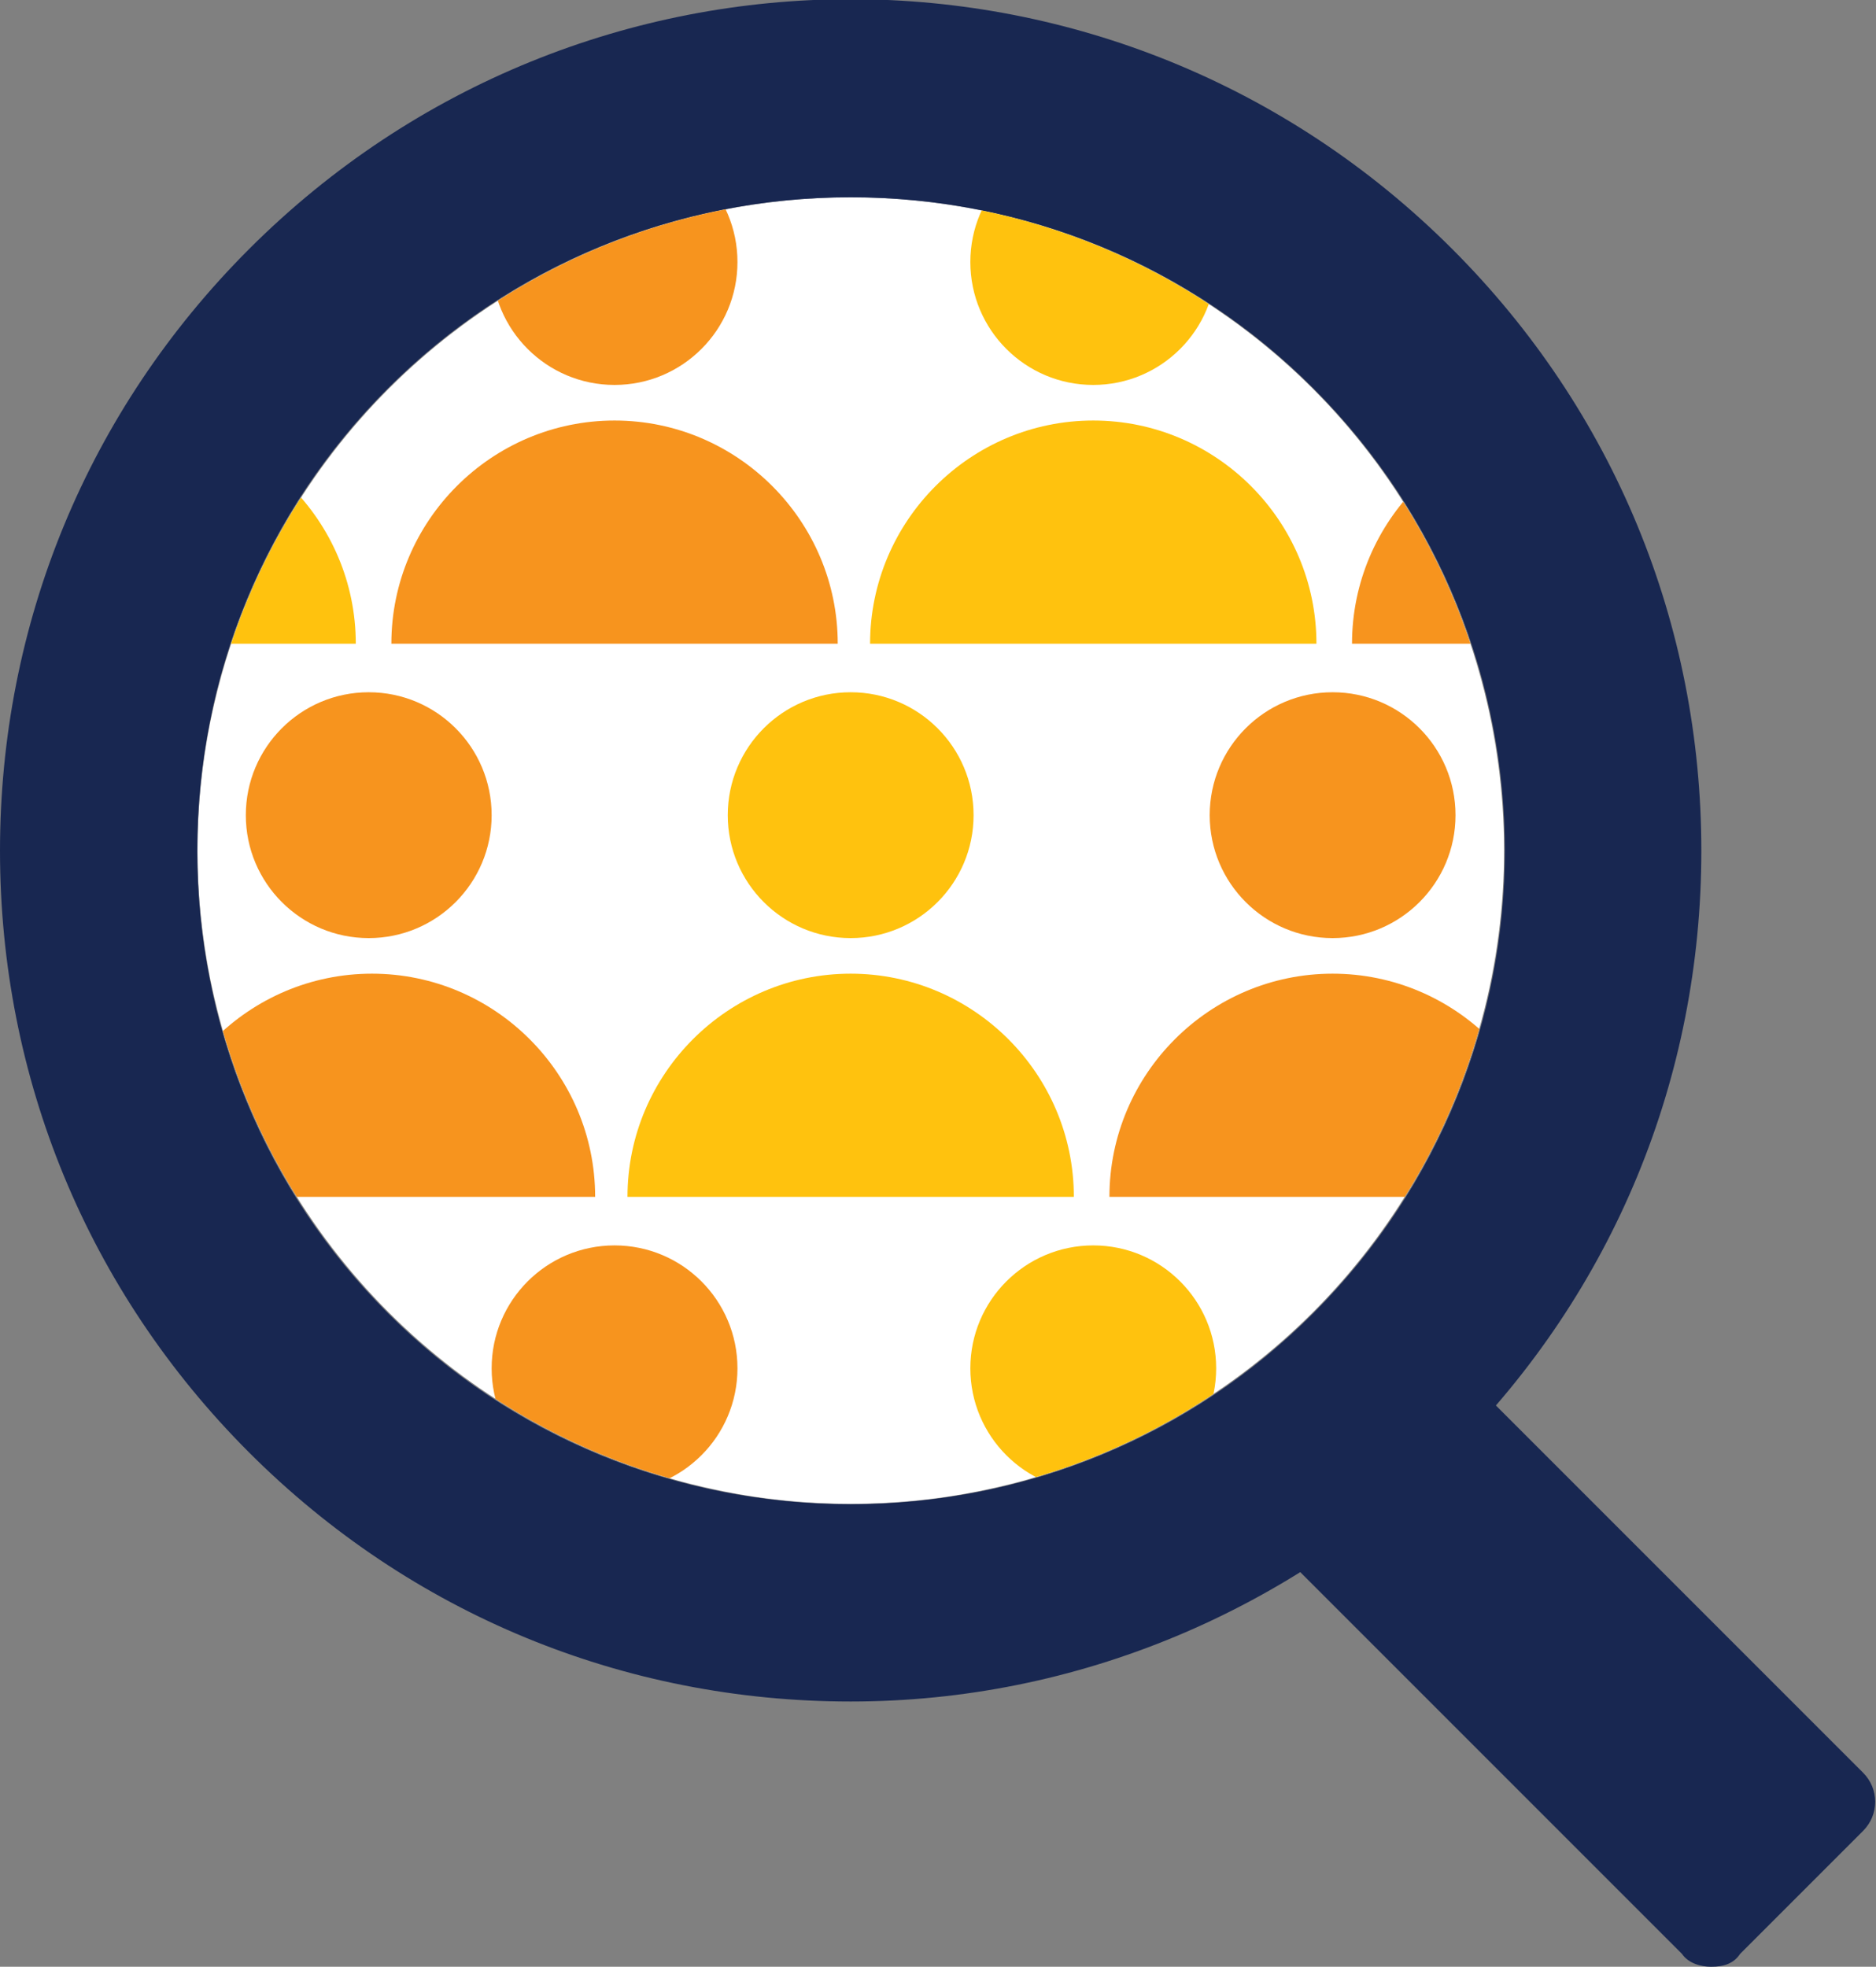 <?xml version="1.0" encoding="utf-8"?>
<!-- Generator: Adobe Illustrator 19.2.1, SVG Export Plug-In . SVG Version: 6.00 Build 0)  -->
<svg version="1.1" id="Layer_1" xmlns="http://www.w3.org/2000/svg" xmlns:xlink="http://www.w3.org/1999/xlink" x="0px" y="0px"
	 width="58px" height="60.8px" viewBox="0 0 58 60.8" style="enable-background:new 0 0 58 60.8;" xml:space="preserve">
<rect x="0" y="0" width="58" height="60.8" fill="#808080" stroke="none"/>
<style type="text/css">
	.st0{fill:#FFFFFF;}
	.st1{fill:#182751;}
	.st2{clip-path:url(#SVGID_2_);}
	.st3{fill:#F7941E;}
	.st4{fill:#FFC20E;}
</style>
<g>
	
		<ellipse transform="matrix(0.707 -0.707 0.707 0.707 -10.885 26.294)" class="st0" cx="26.3" cy="26.3" rx="20.2" ry="20.2"/>
</g>
<g>
	<rect x="45.9" y="42.5" transform="matrix(0.707 -0.707 0.707 0.707 -22.117 49.4)" class="st1" width="5.3" height="17.7"/>
	<path class="st1" d="M52.9,60.8c-0.3,0-0.7-0.1-0.9-0.4L39.5,47.9c-0.5-0.5-0.5-1.3,0-1.8l3.8-3.8c0.2-0.2,0.6-0.4,0.9-0.4l0,0
		c0.3,0,0.7,0.1,0.9,0.4l12.5,12.5c0.5,0.5,0.5,1.3,0,1.8l-3.8,3.8C53.6,60.7,53.3,60.8,52.9,60.8z M42.2,47l10.7,10.7l1.9-1.9
		L44.2,45.1L42.2,47z"/>
</g>
<g>
	<path class="st1" d="M44,8.6c-9.8-9.8-25.6-9.8-35.4,0c-9.8,9.8-9.8,25.6,0,35.4c9.8,9.8,25.6,9.8,35.4,0
		C53.7,34.2,53.7,18.4,44,8.6z M41.5,41.5c-8.4,8.4-22,8.4-30.4,0c-8.4-8.4-8.4-22,0-30.4c8.4-8.4,22-8.4,30.4,0
		C49.9,19.5,49.9,33.1,41.5,41.5z"/>
	<path class="st1" d="M26.3,52.6c-7,0-13.6-2.7-18.6-7.7c-5-5-7.7-11.6-7.7-18.6c0-7,2.7-13.6,7.7-18.6C18-2.6,34.6-2.6,44.9,7.7
		c5,5,7.7,11.6,7.7,18.6c0,7-2.7,13.6-7.7,18.6C39.9,49.8,33.3,52.6,26.3,52.6z M26.3,2.6c-6.1,0-12.1,2.3-16.8,6.9
		C5.1,14,2.6,20,2.6,26.3c0,6.3,2.5,12.3,6.9,16.8C14,47.5,20,50,26.3,50s12.3-2.5,16.8-6.9c4.5-4.5,6.9-10.4,6.9-16.8
		C50,20,47.5,14,43.1,9.5C38.4,4.9,32.4,2.6,26.3,2.6z M26.3,49.1C26.3,49.1,26.3,49.1,26.3,49.1c-6.1,0-11.8-2.4-16.1-6.7
		c-4.3-4.3-6.7-10-6.7-16.1c0-6.1,2.4-11.8,6.7-16.1c4.3-4.3,10-6.7,16.1-6.7c6.1,0,11.8,2.4,16.1,6.7c8.9,8.9,8.9,23.4,0,32.2l0,0
		l0,0C38.1,46.7,32.4,49.1,26.3,49.1z M26.3,6.1C20.9,6.1,15.8,8.2,12,12c-3.8,3.8-5.9,8.9-5.9,14.3S8.2,36.8,12,40.6
		c3.8,3.8,8.9,5.9,14.3,5.9s10.5-2.1,14.3-5.9l0,0c7.9-7.9,7.9-20.7,0-28.6C36.8,8.2,31.7,6.1,26.3,6.1z"/>
</g>
<g>
	<defs>
		
			<ellipse id="SVGID_1_" transform="matrix(0.707 -0.707 0.707 0.707 -10.885 26.294)" cx="26.3" cy="26.3" rx="20.2" ry="20.2"/>
	</defs>
	<clipPath id="SVGID_2_">
		<use xlink:href="#SVGID_1_"  style="overflow:visible;"/>
	</clipPath>
	<g class="st2">
		<g>
			<g>
				<path class="st3" d="M-40.1,2.8c0-3.8,3.1-6.9,6.9-6.9c3.8,0,6.9,3.1,6.9,6.9H-40.1z"/>
			</g>
			<g>
				<circle class="st3" cx="-33.2" cy="-9" r="3.8"/>
			</g>
		</g>
		<g>
			<g>
				<path class="st3" d="M-25.2,2.8c0-3.8,3.1-6.9,6.9-6.9c3.8,0,6.9,3.1,6.9,6.9H-25.2z"/>
			</g>
			<g>
				<circle class="st3" cx="-18.3" cy="-9" r="3.8"/>
			</g>
		</g>
		<g>
			<g>
				<path class="st3" d="M-10.3,2.8c0-3.8,3.1-6.9,6.9-6.9c3.8,0,6.9,3.1,6.9,6.9H-10.3z"/>
			</g>
			<g>
				<circle class="st3" cx="-3.4" cy="-9" r="3.8"/>
			</g>
		</g>
		<g>
			<g>
				<path class="st3" d="M4.6,2.8c0-3.8,3.1-6.9,6.9-6.9c3.8,0,6.9,3.1,6.9,6.9H4.6z"/>
			</g>
			<g>
				<circle class="st3" cx="11.4" cy="-9" r="3.8"/>
			</g>
		</g>
		<g>
			<g>
				<path class="st3" d="M19.4,2.8c0-3.8,3.1-6.9,6.9-6.9c3.8,0,6.9,3.1,6.9,6.9H19.4z"/>
			</g>
			<g>
				<circle class="st3" cx="26.3" cy="-9" r="3.8"/>
			</g>
		</g>
		<g>
			<g>
				<path class="st3" d="M34.3,2.8c0-3.8,3.1-6.9,6.9-6.9c3.8,0,6.9,3.1,6.9,6.9H34.3z"/>
			</g>
			<g>
				<circle class="st3" cx="41.2" cy="-9" r="3.8"/>
			</g>
		</g>
		<g>
			<g>
				<path class="st3" d="M49.2,2.8c0-3.8,3.1-6.9,6.9-6.9C59.9-4.1,63-1,63,2.8H49.2z"/>
			</g>
			<g>
				<circle class="st3" cx="56.1" cy="-9" r="3.8"/>
			</g>
		</g>
		<g>
			<g>
				<path class="st3" d="M64.1,2.8c0-3.8,3.1-6.9,6.9-6.9s6.9,3.1,6.9,6.9H64.1z"/>
			</g>
			<g>
				<circle class="st3" cx="70.9" cy="-9" r="3.8"/>
			</g>
		</g>
		<g>
			<g>
				<path class="st3" d="M78.9,2.8c0-3.8,3.1-6.9,6.9-6.9c3.8,0,6.9,3.1,6.9,6.9H78.9z"/>
			</g>
			<g>
				<circle class="st3" cx="85.8" cy="-9" r="3.8"/>
			</g>
		</g>
		<g>
			<g>
				<path class="st3" d="M-47.4,19.9c0-3.8,3.1-6.9,6.9-6.9c3.8,0,6.9,3.1,6.9,6.9H-47.4z"/>
			</g>
			<g>
				<circle class="st3" cx="-40.5" cy="8.1" r="3.8"/>
			</g>
		</g>
		<g>
			<g>
				<path class="st3" d="M-32.6,19.9c0-3.8,3.1-6.9,6.9-6.9c3.8,0,6.9,3.1,6.9,6.9H-32.6z"/>
			</g>
			<g>
				<circle class="st3" cx="-25.7" cy="8.1" r="3.8"/>
			</g>
		</g>
		<g>
			<g>
				<path class="st3" d="M-17.7,19.9c0-3.8,3.1-6.9,6.9-6.9c3.8,0,6.9,3.1,6.9,6.9H-17.7z"/>
			</g>
			<g>
				<circle class="st3" cx="-10.8" cy="8.1" r="3.8"/>
			</g>
		</g>
		<g>
			<g>
				<path class="st4" d="M-2.8,19.9c0-3.8,3.1-6.9,6.9-6.9c3.8,0,6.9,3.1,6.9,6.9H-2.8z"/>
			</g>
			<g>
				<circle class="st3" cx="4.1" cy="8.1" r="3.8"/>
			</g>
		</g>
		<g>
			<g>
				<path class="st3" d="M12.1,19.9c0-3.8,3.1-6.9,6.9-6.9c3.8,0,6.9,3.1,6.9,6.9H12.1z"/>
			</g>
			<g>
				<circle class="st3" cx="19" cy="8.1" r="3.8"/>
			</g>
		</g>
		<g>
			<g>
				<path class="st4" d="M26.9,19.9c0-3.8,3.1-6.9,6.9-6.9c3.8,0,6.9,3.1,6.9,6.9H26.9z"/>
			</g>
			<g>
				<circle class="st4" cx="33.8" cy="8.1" r="3.8"/>
			</g>
		</g>
		<g>
			<g>
				<path class="st3" d="M41.8,19.9c0-3.8,3.1-6.9,6.9-6.9c3.8,0,6.9,3.1,6.9,6.9H41.8z"/>
			</g>
			<g>
				<circle class="st3" cx="48.7" cy="8.1" r="3.8"/>
			</g>
		</g>
		<g>
			<g>
				<path class="st3" d="M56.7,19.9c0-3.8,3.1-6.9,6.9-6.9c3.8,0,6.9,3.1,6.9,6.9H56.7z"/>
			</g>
			<g>
				<circle class="st3" cx="63.6" cy="8.1" r="3.8"/>
			</g>
		</g>
		<g>
			<g>
				<path class="st3" d="M71.6,19.9c0-3.8,3.1-6.9,6.9-6.9c3.8,0,6.9,3.1,6.9,6.9H71.6z"/>
			</g>
			<g>
				<circle class="st3" cx="78.4" cy="8.1" r="3.8"/>
			</g>
		</g>
		<g>
			<g>
				<path class="st3" d="M-40.1,37c0-3.8,3.1-6.9,6.9-6.9c3.8,0,6.9,3.1,6.9,6.9H-40.1z"/>
			</g>
			<g>
				<circle class="st3" cx="-33.2" cy="25.2" r="3.8"/>
			</g>
		</g>
		<g>
			<g>
				<path class="st3" d="M-25.2,37c0-3.8,3.1-6.9,6.9-6.9c3.8,0,6.9,3.1,6.9,6.9H-25.2z"/>
			</g>
			<g>
				<circle class="st3" cx="-18.3" cy="25.2" r="3.8"/>
			</g>
		</g>
		<g>
			<g>
				<path class="st3" d="M-10.3,37c0-3.8,3.1-6.9,6.9-6.9c3.8,0,6.9,3.1,6.9,6.9H-10.3z"/>
			</g>
			<g>
				<circle class="st3" cx="-3.4" cy="25.2" r="3.8"/>
			</g>
		</g>
		<g>
			<g>
				<path class="st3" d="M4.6,37c0-3.8,3.1-6.9,6.9-6.9c3.8,0,6.9,3.1,6.9,6.9H4.6z"/>
			</g>
			<g>
				<circle class="st3" cx="11.4" cy="25.2" r="3.8"/>
			</g>
		</g>
		<g>
			<g>
				<path class="st4" d="M19.4,37c0-3.8,3.1-6.9,6.9-6.9c3.8,0,6.9,3.1,6.9,6.9H19.4z"/>
			</g>
			<g>
				<circle class="st4" cx="26.3" cy="25.2" r="3.8"/>
			</g>
		</g>
		<g>
			<g>
				<path class="st3" d="M34.3,37c0-3.8,3.1-6.9,6.9-6.9c3.8,0,6.9,3.1,6.9,6.9H34.3z"/>
			</g>
			<g>
				<circle class="st3" cx="41.2" cy="25.2" r="3.8"/>
			</g>
		</g>
		<g>
			<g>
				<path class="st3" d="M49.2,37c0-3.8,3.1-6.9,6.9-6.9c3.8,0,6.9,3.1,6.9,6.9H49.2z"/>
			</g>
			<g>
				<circle class="st3" cx="56.1" cy="25.2" r="3.8"/>
			</g>
		</g>
		<g>
			<g>
				<path class="st3" d="M64.1,37c0-3.8,3.1-6.9,6.9-6.9s6.9,3.1,6.9,6.9H64.1z"/>
			</g>
			<g>
				<circle class="st3" cx="70.9" cy="25.2" r="3.8"/>
			</g>
		</g>
		<g>
			<g>
				<path class="st3" d="M78.9,37c0-3.8,3.1-6.9,6.9-6.9c3.8,0,6.9,3.1,6.9,6.9H78.9z"/>
			</g>
			<g>
				<circle class="st3" cx="85.8" cy="25.2" r="3.8"/>
			</g>
		</g>
		<g>
			<g>
				<path class="st3" d="M-47.4,54.1c0-3.8,3.1-6.9,6.9-6.9c3.8,0,6.9,3.1,6.9,6.9H-47.4z"/>
			</g>
			<g>
				<circle class="st3" cx="-40.5" cy="42.3" r="3.8"/>
			</g>
		</g>
		<g>
			<g>
				<path class="st3" d="M-32.6,54.1c0-3.8,3.1-6.9,6.9-6.9c3.8,0,6.9,3.1,6.9,6.9H-32.6z"/>
			</g>
			<g>
				<circle class="st3" cx="-25.7" cy="42.3" r="3.8"/>
			</g>
		</g>
		<g>
			<g>
				<path class="st3" d="M-17.7,54.1c0-3.8,3.1-6.9,6.9-6.9c3.8,0,6.9,3.1,6.9,6.9H-17.7z"/>
			</g>
			<g>
				<circle class="st3" cx="-10.8" cy="42.3" r="3.8"/>
			</g>
		</g>
		<g>
			<g>
				<path class="st3" d="M-2.8,54.1c0-3.8,3.1-6.9,6.9-6.9c3.8,0,6.9,3.1,6.9,6.9H-2.8z"/>
			</g>
			<g>
				<circle class="st3" cx="4.1" cy="42.3" r="3.8"/>
			</g>
		</g>
		<g>
			<g>
				<path class="st3" d="M12.1,54.1c0-3.8,3.1-6.9,6.9-6.9c3.8,0,6.9,3.1,6.9,6.9H12.1z"/>
			</g>
			<g>
				<circle class="st3" cx="19" cy="42.3" r="3.8"/>
			</g>
		</g>
		<g>
			<g>
				<path class="st3" d="M26.9,54.1c0-3.8,3.1-6.9,6.9-6.9c3.8,0,6.9,3.1,6.9,6.9H26.9z"/>
			</g>
			<g>
				<circle class="st4" cx="33.8" cy="42.3" r="3.8"/>
			</g>
		</g>
		<g>
			<g>
				<path class="st3" d="M41.8,54.1c0-3.8,3.1-6.9,6.9-6.9c3.8,0,6.9,3.1,6.9,6.9H41.8z"/>
			</g>
			<g>
				<circle class="st3" cx="48.7" cy="42.3" r="3.8"/>
			</g>
		</g>
		<g>
			<g>
				<path class="st3" d="M56.7,54.1c0-3.8,3.1-6.9,6.9-6.9c3.8,0,6.9,3.1,6.9,6.9H56.7z"/>
			</g>
			<g>
				<circle class="st3" cx="63.6" cy="42.3" r="3.8"/>
			</g>
		</g>
		<g>
			<g>
				<path class="st3" d="M71.6,54.1c0-3.8,3.1-6.9,6.9-6.9c3.8,0,6.9,3.1,6.9,6.9H71.6z"/>
			</g>
			<g>
				<circle class="st3" cx="78.4" cy="42.3" r="3.8"/>
			</g>
		</g>
	</g>
</g>
</svg>
